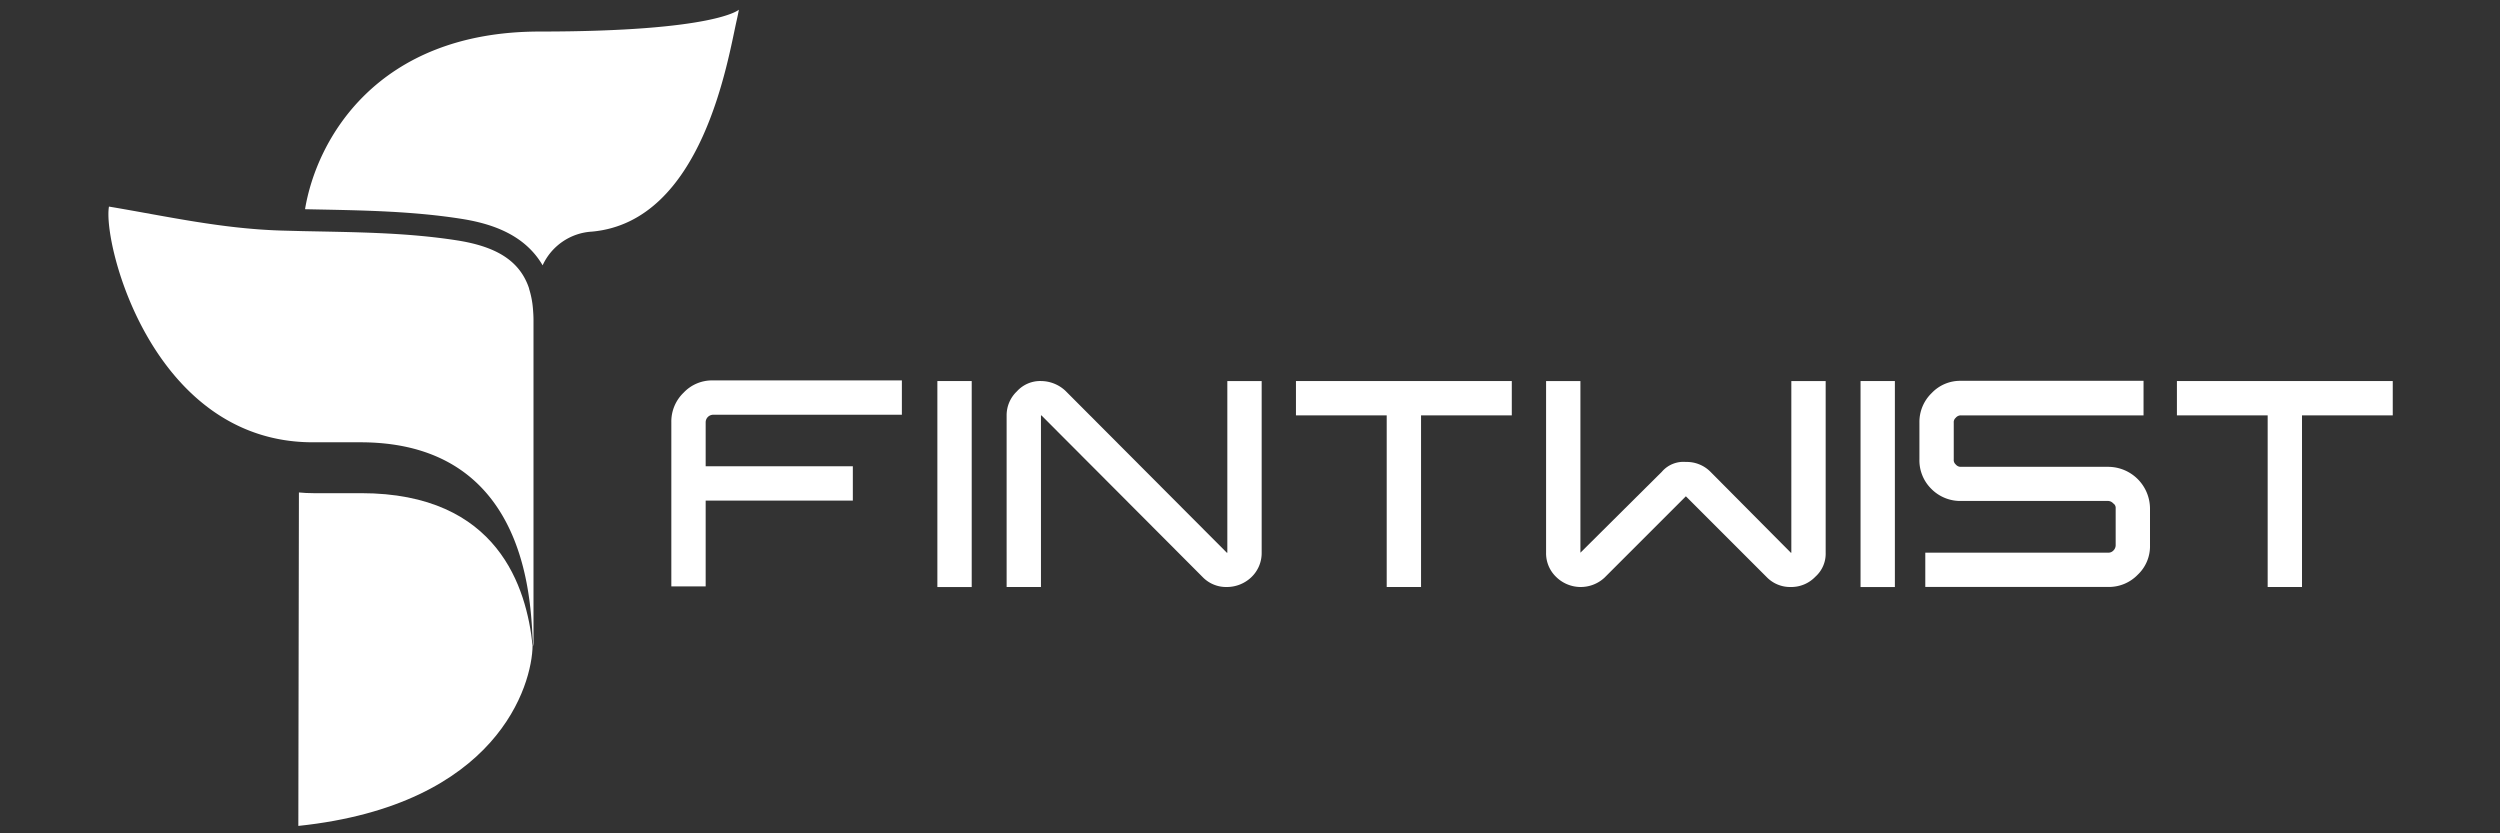<?xml version="1.0" encoding="UTF-8"?> <svg xmlns="http://www.w3.org/2000/svg" width="600" height="200" viewBox="0 0 600 200"><rect x="0" y="0" width="600" height="200" fill="#333333" stroke="none"/><g id="logo" data-name="logo"><path d="M71.6,198.22c47.9-5.05,56.13-33.86,56.22-43.31,0,.14.07-.43,0,0-1.43-13.7-8.12-36.55-41.17-36.55H75.22c-1.19,0-2.34-.06-3.48-.17Z" fill="#fff"></path><path d="M129.56,7.57c-39.2,0-53.6,26-56.35,42.64l3.49.07c11,.22,22.37.44,33.6,2.17,6.57,1,15.33,3.3,19.93,11.23a13.89,13.89,0,0,1,11.83-8.09c26.65-2.41,32.64-41.52,34.77-50.82.35-1.54.5-2.44.5-2.44s-5.57,5.24-47.77,5.24" fill="#fff"></path><path d="M127,69.28c-2.25-6.82-8.06-10.17-17.51-11.62C97.32,55.78,85,55.73,72.7,55.47l-5-.13c-14.45-.42-27.51-3.4-41.55-5.76-1.55,8.88,10.46,56.57,48.92,56.57H86.48c43.91,0,40.56,45.68,41.56,48.91V76.86c0-1-.06-1.86-.13-2.74a21.59,21.59,0,0,0-.94-4.84" fill="#fff"></path></g><g id="text" data-name="text"><path d="M216.45,99.54H171.13a1.82,1.82,0,0,0-1.77,1.76v10.6h35.32v8.24H169.36v20.6h-8.24V101.3a9.58,9.58,0,0,1,2.95-7.06,9.37,9.37,0,0,1,7.06-2.94h45.32Z" fill="#fff"></path><rect x="224.97" y="91.45" width="8.24" height="49.44" fill="#fff"></rect><path d="M302.8,91.45v41.2a8,8,0,0,1-2.48,5.88,8.51,8.51,0,0,1-5.88,2.35,7.82,7.82,0,0,1-5.77-2.35L249.94,99.69h-.11v41.19h-8.24V99.69a7.92,7.92,0,0,1,2.47-5.77,7.54,7.54,0,0,1,5.88-2.47,8.65,8.65,0,0,1,5.77,2.35l38.73,38.85h.12V91.45Z" fill="#fff"></path><polygon points="311.03 91.45 362.83 91.45 362.83 99.69 341.05 99.69 341.05 140.88 332.81 140.88 332.81 99.69 311.03 99.69 311.03 91.45" fill="#fff"></polygon><path d="M438.16,91.45v41.2a7.39,7.39,0,0,1-2.47,5.76,8,8,0,0,1-5.89,2.47,7.82,7.82,0,0,1-5.77-2.35l-19.42-19.42-19.54,19.54a8.4,8.4,0,0,1-11.65-.24,7.84,7.84,0,0,1-2.36-5.76V91.45h8.24v41.2l19.55-19.43a6.8,6.8,0,0,1,5.76-2.35,8,8,0,0,1,5.89,2.35l19.3,19.43h.12V91.45Z" fill="#fff"></path><rect x="446.53" y="91.45" width="8.24" height="49.44" fill="#fff"></rect><path d="M514.45,99.69H470.66a1.57,1.57,0,0,0-1.29.59,1.37,1.37,0,0,0-.47,1.17v8.83a1.39,1.39,0,0,0,.47,1.18,1.56,1.56,0,0,0,1.29.58H506a10.06,10.06,0,0,1,10,10v8.83a9.37,9.37,0,0,1-2.94,7.06,9.63,9.63,0,0,1-7.06,2.94H462.07v-8.23H506a1.59,1.59,0,0,0,1.18-.48,1.8,1.8,0,0,0,.58-1.29V122a1.26,1.26,0,0,0-.58-1.18,1.73,1.73,0,0,0-1.18-.59H470.66a9.76,9.76,0,0,1-7.18-2.94,9.61,9.61,0,0,1-2.82-7.06v-8.83a9.63,9.63,0,0,1,2.94-7.06,9.41,9.41,0,0,1,7.06-2.94h43.79Z" fill="#fff"></path><polygon points="522.46 91.45 574.26 91.45 574.26 99.69 552.48 99.69 552.48 140.88 544.24 140.88 544.24 99.69 522.46 99.69 522.46 91.45" fill="#fff"></polygon></g></svg> 